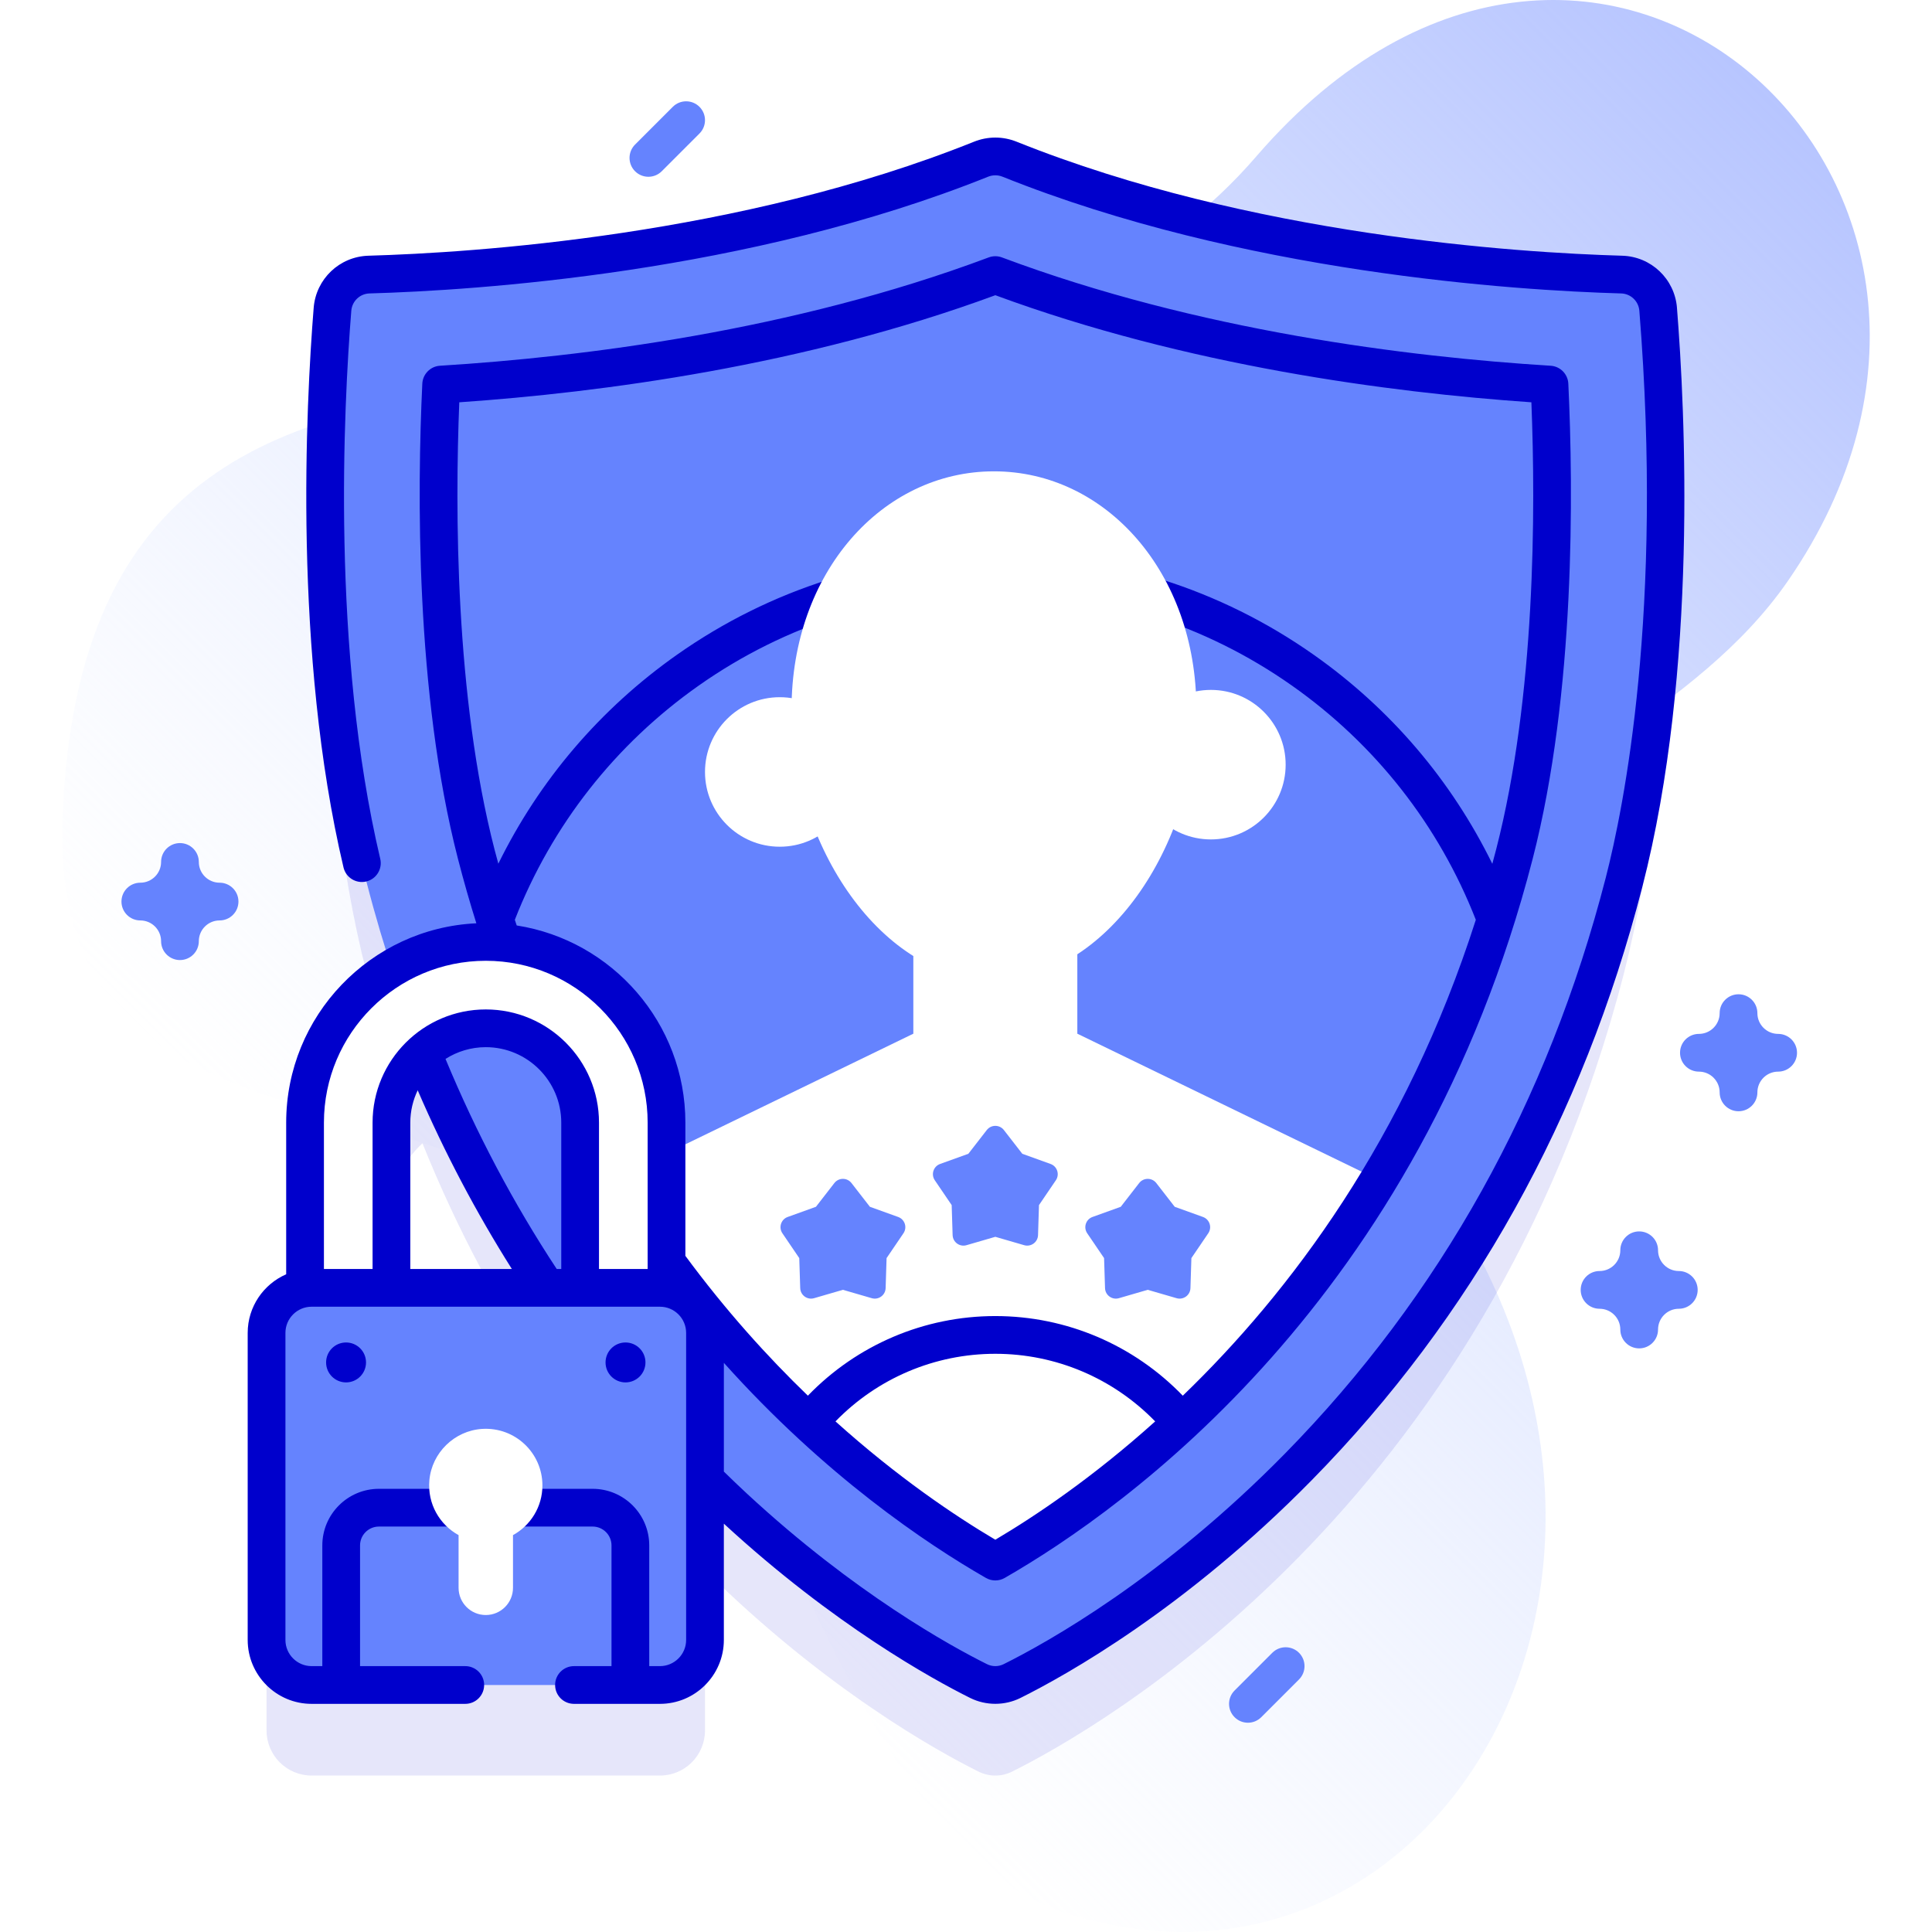 <svg xmlns="http://www.w3.org/2000/svg" version="1.1" xmlns:xlink="http://www.w3.org/1999/xlink" xmlns:svgjs="http://svgjs.com/svgjs" width="512" height="512" x="0" y="0" viewBox="0 0 512 512" style="enable-background:new 0 0 512 512" xml:space="preserve" class=""><defs><linearGradient xmlns="http://www.w3.org/2000/svg" id="SVGID_1_" gradientUnits="userSpaceOnUse" x1="142.695" x2="483.152" y1="378.735" y2="38.277"><stop offset="0" stop-color="#d2deff" stop-opacity="0"></stop><stop offset="1" stop-color="#b7c5ff"></stop></linearGradient></defs><g><linearGradient xmlns="http://www.w3.org/2000/svg" id="SVGID_1_" gradientUnits="userSpaceOnUse" x1="142.695" x2="483.152" y1="378.735" y2="38.277"><stop offset="0" stop-color="#d2deff" stop-opacity="0"></stop><stop offset="1" stop-color="#b7c5ff"></stop></linearGradient><g xmlns="http://www.w3.org/2000/svg"><g><path d="m332.949 41.432c-97.53 113.013-309.476-10.595-316.362 175.275-3.867 104.373 121.584 55.246 165.606 137.647 23.897 44.73 51.823 135.936 98.185 151.902 100.806 34.714 177.807-94.839 92.577-202.577-16.644-21.04-14.321-45.002 3.756-66.084 28.335-33.047 72.817-48.519 97.081-83.61 72.103-104.28-51.061-216.588-140.843-112.553z" fill="url(&quot;#SVGID_1_&quot;)" data-original="url(#SVGID_1_)"></path></g><g><g><path d="m439.43 105.96c-.408-5.089-4.571-9.049-9.674-9.195-25.004-.716-98.524-5.016-162.205-30.573-2.429-.975-5.129-.975-7.558 0-63.681 25.557-137.202 29.857-162.206 30.573-5.104.146-9.266 4.106-9.674 9.195-1.972 24.566-5.735 94.483 9.041 151.866 2.024 7.859 4.261 15.448 6.665 22.8-13.768 8.422-22.977 23.598-22.977 40.886v43.921c-5.767.843-10.2 5.796-10.2 11.797v81.371c0 6.593 5.345 11.938 11.938 11.938h92.314c6.593 0 11.938-5.345 11.938-11.938v-42.486c31.877 31.526 61.548 47.927 72.491 53.377 2.805 1.397 6.092 1.397 8.896 0 22.654-11.281 125.555-69.48 162.169-211.665 14.778-57.384 11.013-127.3 9.042-151.867zm-327.472 197.033c9.494 23.586 20.794 44.265 32.887 62.3h-41.11v-43.78c0-7.335 3.175-13.942 8.223-18.52z" fill="#0000CC" opacity=".1" data-original="#0000cc"></path><g><g><path d="m429.756 72.765c-25.004-.716-98.524-5.016-162.205-30.573-2.429-.975-5.129-.975-7.557 0-63.682 25.557-137.203 29.857-162.207 30.573-5.104.146-9.266 4.106-9.674 9.195-1.971 24.566-5.735 94.483 9.041 151.866 36.614 142.185 139.515 200.385 162.169 211.665 2.805 1.397 6.091 1.397 8.896 0 22.654-11.28 125.555-69.48 162.169-211.665 14.777-57.384 11.013-127.3 9.041-151.866-.407-5.089-4.57-9.049-9.673-9.195z" fill="#6583FE" data-original="#6583fe"></path><path d="m365.342 312.68c-35.14 58.03-80.29 88.93-101.57 101.15-21.28-12.22-66.43-43.12-101.57-101.15l79.84-38.74v-49.07h43.46v49.07z" fill="#FFFFFF" data-original="#ffffff"></path></g><g fill="#FFFFFF"><circle cx="320.899" cy="202.644" r="19.812" fill="#FFFFFF" data-original="#ffffff"></circle><circle cx="206.644" cy="204.577" r="19.812" fill="#FFFFFF" data-original="#ffffff"></circle></g><g><g><path d="m263.772 327.768-7.645 2.22c-1.802.523-3.613-.793-3.672-2.668l-.251-7.957-4.474-6.584c-1.054-1.552-.362-3.682 1.403-4.317l7.49-2.697 4.88-6.29c1.15-1.482 3.389-1.482 4.539 0l4.88 6.29 7.49 2.697c1.765.636 2.457 2.765 1.403 4.317l-4.474 6.584-.251 7.957c-.059 1.875-1.871 3.191-3.672 2.668z" fill="#6583FE" data-original="#6583fe"></path></g><g><g><path d="m223.382 341.814-7.645 2.22c-1.802.523-3.613-.793-3.672-2.668l-.251-7.957-4.474-6.584c-1.054-1.552-.362-3.682 1.403-4.317l7.49-2.697 4.88-6.29c1.15-1.482 3.389-1.482 4.539 0l4.88 6.29 7.49 2.697c1.765.636 2.457 2.765 1.403 4.317l-4.474 6.584-.251 7.957c-.059 1.875-1.871 3.191-3.672 2.668z" fill="#6583FE" data-original="#6583fe"></path></g><g><path d="m304.161 341.814-7.645 2.22c-1.802.523-3.613-.793-3.672-2.668l-.251-7.957-4.474-6.584c-1.054-1.552-.362-3.682 1.403-4.317l7.49-2.697 4.88-6.29c1.15-1.482 3.389-1.482 4.539 0l4.88 6.29 7.49 2.697c1.765.636 2.457 2.765 1.403 4.317l-4.474 6.584-.251 7.957c-.059 1.875-1.871 3.191-3.672 2.668z" fill="#6583FE" data-original="#6583fe"></path></g></g></g></g><g><g><path d="m103.735 348.541v-51.028c0-13.786 11.216-25.002 25.002-25.002s25.002 11.216 25.002 25.002v51.028h22.892v-51.028c0-26.409-21.485-47.894-47.894-47.894s-47.894 21.485-47.894 47.894v51.028z" fill="#FFFFFF" data-original="#ffffff"></path></g><path d="m174.894 446.539h-92.314c-6.593 0-11.938-5.345-11.938-11.938v-81.371c0-6.593 5.345-11.938 11.938-11.938h92.314c6.593 0 11.938 5.345 11.938 11.938v81.371c0 6.594-5.345 11.938-11.938 11.938z" fill="#6583FE" data-original="#6583fe"></path><path d="m444.414 81.561c-.613-7.644-6.854-13.574-14.515-13.793-27.586-.79-98.444-5.316-160.487-30.216-3.637-1.459-7.645-1.459-11.281 0-62.043 24.899-132.902 29.425-160.486 30.215-7.662.219-13.902 6.149-14.516 13.793-2.067 25.763-5.438 91.79 7.906 148.327.634 2.687 3.324 4.351 6.015 3.718 2.688-.634 4.353-3.327 3.718-6.015-13.018-55.156-9.7-119.938-7.67-145.23.204-2.548 2.281-4.524 4.833-4.597 28.121-.806 100.388-5.433 163.925-30.932 1.234-.495 2.597-.495 3.833 0 63.536 25.499 135.803 30.126 163.925 30.932 2.551.073 4.628 2.049 4.832 4.597 6.388 79.587-4.095 131.566-8.898 150.219-15.304 59.43-43.917 110.793-85.044 152.665-32.396 32.981-62.9 49.989-74.513 55.771-1.41.702-3.028.703-4.438 0-9.613-4.787-35.042-18.759-63.451-45.048-2.123-1.965-4.208-3.963-6.269-5.98v-28.817c26.802 29.906 53.67 47.94 69.45 56.998.771.442 1.63.664 2.489.664s1.719-.221 2.489-.664c32.052-18.4 109.848-73.802 139.917-190.575 11.332-44.002 10.782-97.776 9.446-125.915-.121-2.547-2.14-4.596-4.686-4.753-37.594-2.328-93.339-9.199-145.413-28.707-1.131-.424-2.377-.424-3.508 0-52.073 19.508-107.818 26.378-145.413 28.707-2.546.157-4.564 2.206-4.686 4.753-1.336 28.138-1.886 81.912 9.446 125.915 1.507 5.852 3.138 11.544 4.875 17.089-28.01 1.309-50.397 24.503-50.397 52.831v40.186c-5.995 2.611-10.2 8.587-10.2 15.532v81.371c0 9.339 7.598 16.938 16.938 16.938h7.834.005s.003 0 .005 0h32.879c2.762 0 5-2.239 5-5s-2.238-5-5-5h-27.884v-31.987c0-2.757 2.243-5 5-5h56.637c2.757 0 5 2.243 5 5v31.987h-9.943c-2.762 0-5 2.239-5 5s2.238 5 5 5h14.938.005s.003 0 .005 0h7.834c9.34 0 16.938-7.598 16.938-16.938v-30.815c29.149 26.855 55.322 41.231 65.262 46.181 2.091 1.042 4.385 1.562 6.678 1.562s4.587-.521 6.677-1.562c12.063-6.007 43.732-23.655 77.188-57.716 42.376-43.142 71.847-96.024 87.594-157.178 14.795-57.46 11.35-126.498 9.182-153.513zm-180.643 326.483c-10.749-6.361-25.892-16.549-42.359-31.358 11.109-11.428 26.291-17.916 42.359-17.916 16.069 0 31.251 6.488 42.361 17.918-16.467 14.808-31.611 24.994-42.361 31.356zm-142.058-301.432c37.706-2.604 91.386-9.689 142.059-28.377 50.674 18.688 104.353 25.773 142.059 28.377 1.141 28.517 1.101 77.96-9.336 118.487-.331 1.284-.673 2.553-1.016 3.822-10.824-22.081-26.975-41.066-47.34-55.406-24.783-17.451-53.957-26.675-84.367-26.675s-59.584 9.224-84.367 26.675c-20.356 14.334-36.513 33.304-47.34 55.372-.34-1.261-.687-2.512-1.016-3.789-10.437-40.527-10.477-89.97-9.336-118.486zm-35.87 190.901c0-23.652 19.242-42.895 42.895-42.895s42.895 19.242 42.895 42.895v38.78h-12.893v-38.78c0-16.543-13.459-30.002-30.002-30.002-16.544 0-30.003 13.459-30.003 30.002v38.78h-12.892zm62.896 38.78h-1.205c-11.447-17.383-21.288-35.969-29.469-55.668 3.093-1.962 6.747-3.115 10.673-3.115 11.029 0 20.002 8.973 20.002 20.002v38.781zm-40.005-38.78c0-3.073.717-5.974 1.96-8.578 7.16 16.59 15.5 32.384 24.95 47.358h-26.91zm73.098 137.089c0 3.825-3.112 6.938-6.938 6.938h-2.839v-31.987c0-8.271-6.729-15-15-15h-56.637c-8.271 0-15 6.729-15 15v31.987h-2.838c-3.825 0-6.938-3.112-6.938-6.938v-81.371c0-3.826 3.112-6.938 6.938-6.938h92.314c3.825 0 6.938 3.112 6.938 6.938zm-.2-101.788v-35.301c0-26.379-19.412-48.307-44.7-52.257-.163-.503-.335-.994-.497-1.5 9.798-25.048 26.605-46.488 48.726-62.064 23.09-16.258 50.272-24.852 78.61-24.852s55.521 8.594 78.61 24.852c22.121 15.576 38.928 37.015 48.726 62.064-18.589 58.097-49.363 98.846-77.658 126.117-13-13.459-30.817-21.102-49.679-21.102-18.86 0-36.674 7.642-49.674 21.099-10.73-10.345-21.817-22.625-32.464-37.056z" fill="#0000CC" data-original="#0000cc"></path></g><g><g><circle cx="91.709" cy="361.06" fill="#0000CC" r="5.29" data-original="#0000cc"></circle></g><circle cx="165.765" cy="361.06" fill="#0000CC" r="5.29" data-original="#0000cc"></circle></g></g><g><path d="m434.4 357.335c-2.762 0-5-2.239-5-5 0-3.033-2.468-5.5-5.5-5.5-2.762 0-5-2.239-5-5s2.238-5 5-5c3.032 0 5.5-2.467 5.5-5.5 0-2.761 2.238-5 5-5s5 2.239 5 5c0 3.033 2.468 5.5 5.5 5.5 2.762 0 5 2.239 5 5s-2.238 5-5 5c-3.032 0-5.5 2.467-5.5 5.5 0 2.761-2.238 5-5 5z" fill="#6583FE" data-original="#6583fe"></path></g><g><path d="m460.726 294.493c-2.762 0-5-2.239-5-5 0-3.033-2.468-5.5-5.5-5.5-2.762 0-5-2.239-5-5s2.238-5 5-5c3.032 0 5.5-2.467 5.5-5.5 0-2.761 2.238-5 5-5s5 2.239 5 5c0 3.033 2.468 5.5 5.5 5.5 2.762 0 5 2.239 5 5s-2.238 5-5 5c-3.032 0-5.5 2.467-5.5 5.5 0 2.761-2.239 5-5 5z" fill="#6583FE" data-original="#6583fe"></path></g><g><path d="m47.69 254.425c-2.762 0-5-2.239-5-5 0-3.033-2.468-5.5-5.5-5.5-2.762 0-5-2.239-5-5s2.238-5 5-5c3.032 0 5.5-2.467 5.5-5.5 0-2.761 2.238-5 5-5s5 2.239 5 5c0 3.033 2.468 5.5 5.5 5.5 2.762 0 5 2.239 5 5s-2.238 5-5 5c-3.032 0-5.5 2.467-5.5 5.5 0 2.762-2.238 5-5 5z" fill="#6583FE" data-original="#6583fe"></path></g><g><path d="m171.832 46.847c-1.279 0-2.56-.488-3.535-1.464-1.953-1.953-1.953-5.119 0-7.071l10-10c1.951-1.952 5.119-1.952 7.07 0 1.953 1.953 1.953 5.119 0 7.071l-10 10c-.975.976-2.256 1.464-3.535 1.464z" fill="#6583FE" data-original="#6583fe"></path></g><g><path d="m330.711 456.54c-1.279 0-2.56-.488-3.535-1.464-1.953-1.953-1.953-5.119 0-7.071l10-10c1.951-1.952 5.119-1.952 7.07 0 1.953 1.953 1.953 5.119 0 7.071l-10 10c-.975.975-2.256 1.464-3.535 1.464z" fill="#6583FE" data-original="#6583fe"></path></g></g><g fill="#FFFFFF"><path d="m317.048 187.897c0 36.149-24.015 71.92-53.639 71.92s-53.639-35.77-53.639-71.92 24.015-62.989 53.639-62.989 53.639 26.84 53.639 62.989z" fill="#FFFFFF" data-original="#ffffff"></path><path d="m143.747 393.656c0-8.608-7.247-15.524-15.972-14.98-7.322.457-13.342 6.309-13.987 13.617-.551 6.241 2.723 11.776 7.739 14.529v13.965c0 3.982 3.228 7.211 7.211 7.211 3.982 0 7.211-3.228 7.211-7.211v-13.965c4.646-2.552 7.798-7.49 7.798-13.166z" fill="#FFFFFF" data-original="#ffffff"></path></g></g></g></svg>
